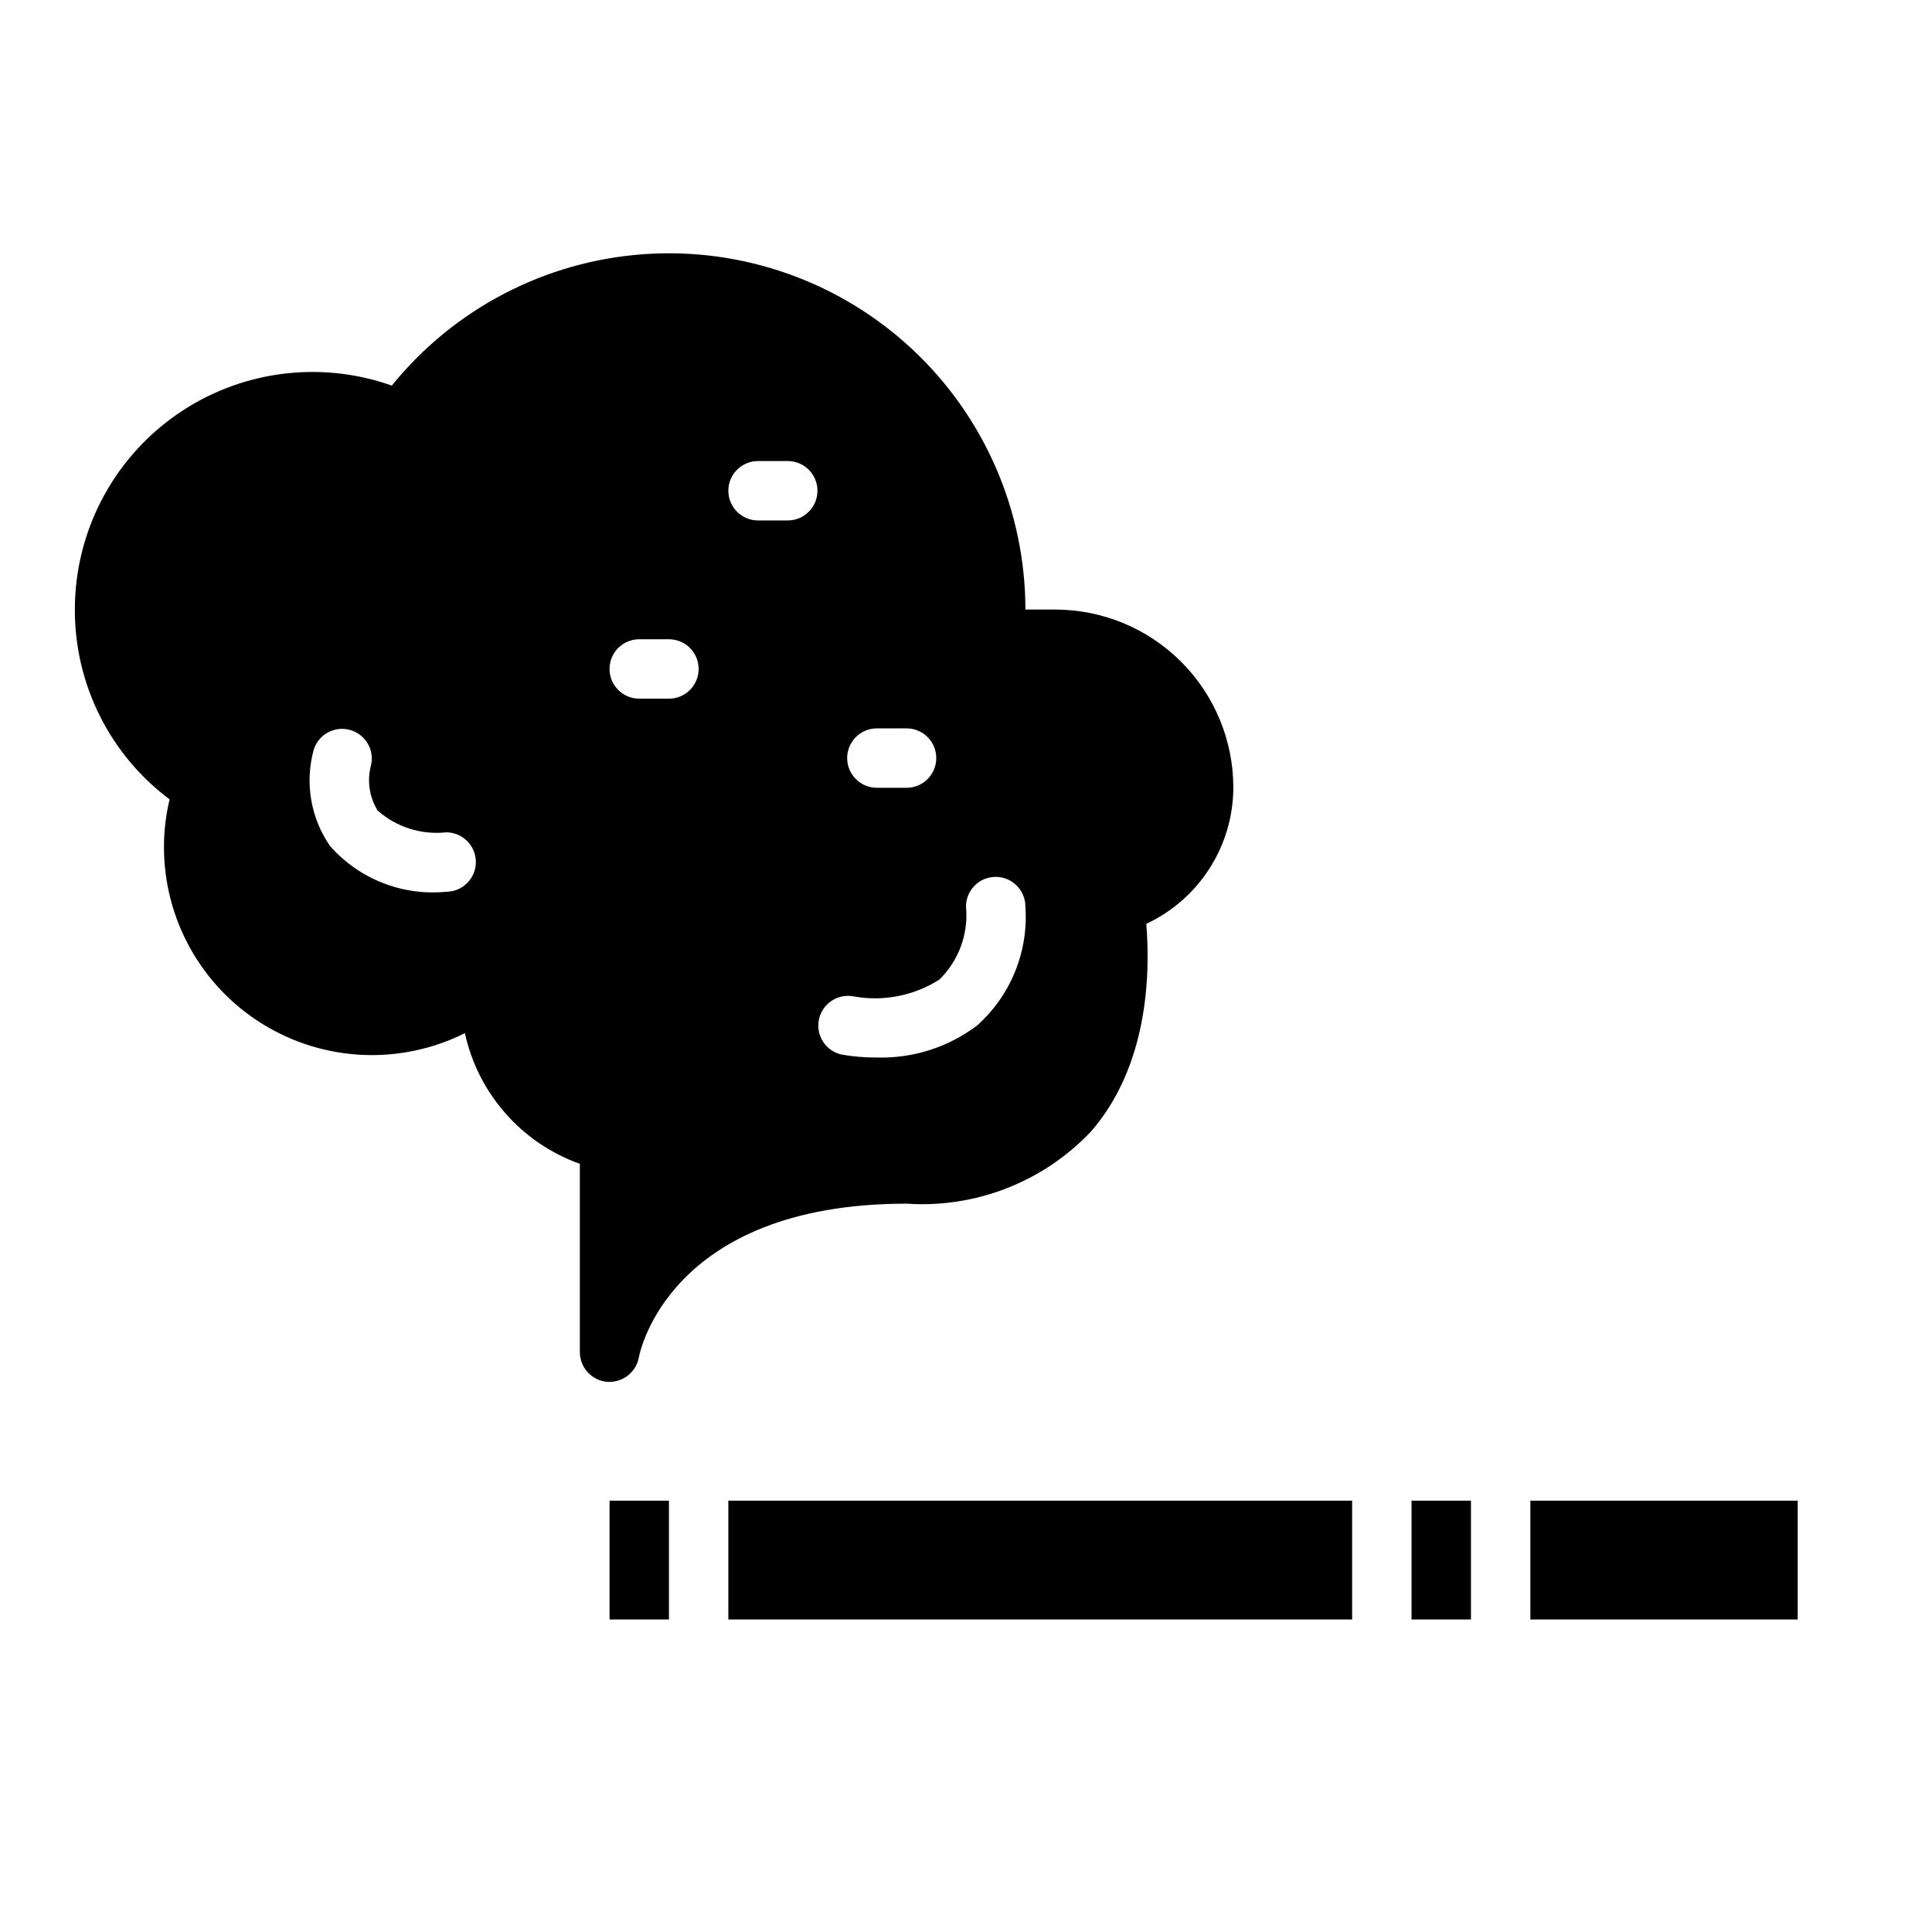 <?xml version="1.0" encoding="UTF-8"?>
<!-- Uploaded to: SVG Repo, www.svgrepo.com, Generator: SVG Repo Mixer Tools -->
<svg fill="#000000" width="800px" height="800px" version="1.1" viewBox="144 144 512 512" xmlns="http://www.w3.org/2000/svg">
 <g>
  <path d="m470.85 352.77c0-12.527-4.977-24.539-13.836-33.398-8.855-8.855-20.871-13.832-33.398-13.832h-7.871c-0.016-26.199-10.906-51.215-30.078-69.07-19.168-17.859-44.895-26.953-71.027-25.109-26.133 1.844-50.328 14.453-66.805 34.824-19.273-6.824-40.664-3.867-57.363 7.934s-26.629 30.973-26.633 51.422c-0.051 19.793 9.262 38.449 25.113 50.301-1.004 4.148-1.508 8.406-1.496 12.676 0.004 19.094 9.895 36.828 26.137 46.863 16.246 10.039 36.527 10.953 53.609 2.414 3.5 16.027 15.016 29.117 30.465 34.637v49.91c0.023 4.098 3.156 7.504 7.242 7.871h0.629c3.859-0.012 7.152-2.805 7.793-6.613 0.078-0.395 7.477-40.617 70.926-40.617 18.293 1.23 36.188-5.754 48.809-19.051 15.113-17.32 15.824-41.406 14.719-55.105 6.863-3.211 12.676-8.301 16.758-14.684 4.086-6.383 6.269-13.793 6.309-21.371zm-208.61 27.555c-11.613 1.141-23.066-3.371-30.781-12.125-5.129-7.43-6.715-16.746-4.336-25.457 1.242-4.102 5.539-6.453 9.664-5.293 4.125 1.156 6.562 5.402 5.488 9.551-1.027 4.019-0.371 8.281 1.812 11.809 4.973 4.387 11.559 6.481 18.152 5.769 4.348 0 7.871 3.523 7.871 7.871 0 4.348-3.523 7.875-7.871 7.875zm114.14-43.297h7.871c4.348 0 7.871 3.523 7.871 7.871 0 4.348-3.523 7.871-7.871 7.871h-7.871c-4.348 0-7.871-3.523-7.871-7.871 0-4.348 3.523-7.871 7.871-7.871zm-55.105-7.871-7.871-0.004c-4.348 0-7.871-3.523-7.871-7.871s3.523-7.871 7.871-7.871h7.871c4.348 0 7.871 3.523 7.871 7.871s-3.523 7.871-7.871 7.871zm31.488-47.23-7.871-0.004c-4.348 0-7.871-3.523-7.871-7.871s3.523-7.871 7.871-7.871h7.871c4.348 0 7.871 3.523 7.871 7.871s-3.523 7.871-7.871 7.871zm50.121 133.89v-0.004c-7.668 5.769-17.078 8.746-26.668 8.434-3.102 0.02-6.199-0.242-9.25-0.789-4.144-0.957-6.781-5.027-5.953-9.199 0.824-4.168 4.812-6.934 9.008-6.238 7.926 1.488 16.125-0.094 22.93-4.422 5.152-5.055 7.742-12.164 7.047-19.344 0-4.348 3.523-7.871 7.871-7.871s7.871 3.523 7.871 7.871c0.848 11.945-3.902 23.605-12.855 31.559z"/>
  <path d="m321.28 573.18h-15.742v-31.488h15.742zm181.05 0h-165.31v-31.488h165.31zm31.488 0h-15.742v-31.488h15.742zm86.594 0h-70.848v-31.488h70.848z"/>
 </g>
</svg>